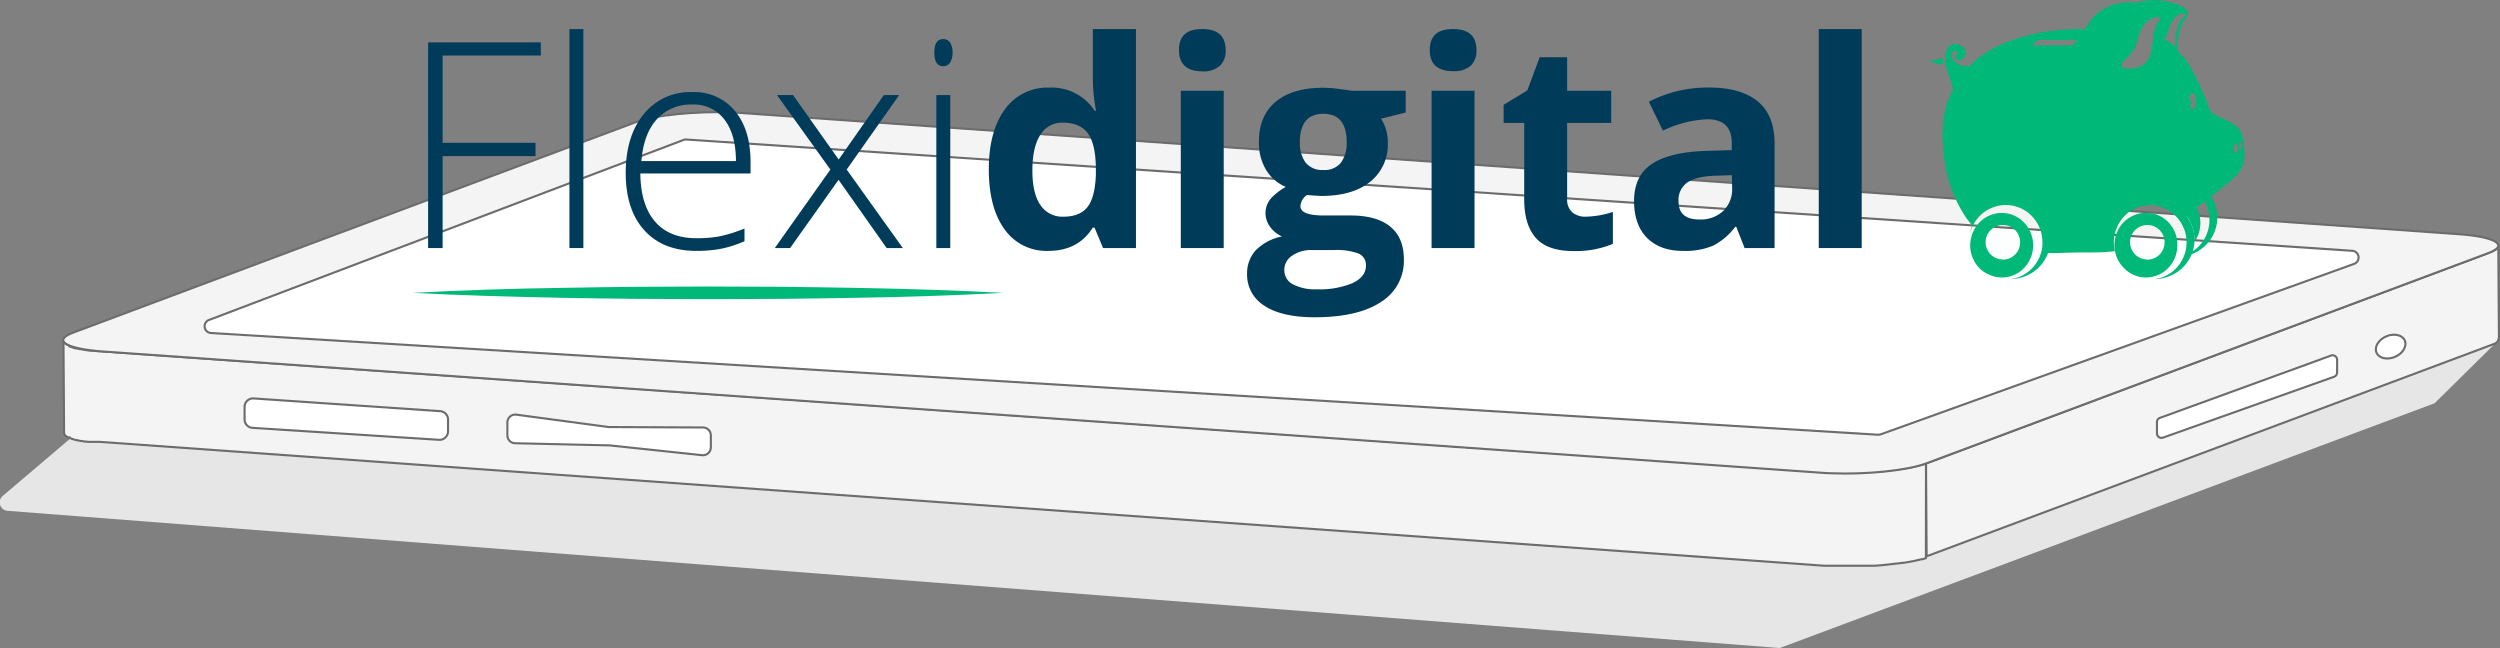 <svg xmlns="http://www.w3.org/2000/svg" viewBox="0 0 589.8 152.88"><rect x="0" y="0" width="589.8" height="152.88" fill="#808080" stroke="none"/><defs><style>.cls-1{fill:#e6e6e6;}.cls-2{isolation:isolate;}.cls-3{fill:#f4f4f4;}.cls-3,.cls-4{stroke:#6c6c6c;stroke-miterlimit:10;stroke-width:0.5px;}.cls-4{fill:#fff;}.cls-5{fill:#003c5a;}.cls-6{fill:#00b979;}</style></defs><title>FLEXIDIGITAL ICONO</title><g id="Capa_2" data-name="Capa 2"><g id="Capa_1-2" data-name="Capa 1"><path class="cls-1" d="M16.59,103.45.72,116.93a2,2,0,0,0,1.17,3.59l418,32.36L574.37,95.13,589.31,80.4,438.36,111.65,42,91.13Z"/><g class="cls-2"><path class="cls-3" d="M589.55,79.83l-.15-21.89h0a.76.76,0,0,1,0,.21l0,0a.8.8,0,0,1-.08.16.43.43,0,0,1,0,.07l-.12.14-.06.06a1.07,1.07,0,0,1-.16.14l-.08.06a2,2,0,0,1-.28.2h0l-.33.19-.12.06-.31.14-.13.06-.49.2L454.38,109.35l.15,21.89L587.28,81.56l.42-.16.07,0,.13-.06.17-.08.14-.07.12,0,.07,0,.26-.15h0l.25-.17,0,0,.08-.06.1-.08.06-.06.06-.07,0,0,.07-.1,0-.06,0,0,.06-.14a.08.08,0,0,1,0,0h0A.64.64,0,0,0,589.55,79.83Z"/><path class="cls-3" d="M454.38,109.35l-.81.27-.15,0-.86.24-.23.06-.79.19-.26.06-1.08.23-.15,0-1,.19-.21,0-1.21.19-.11,0q-1.34.18-2.79.33c-.83.09-1.69.16-2.55.22l-.53,0h-.14l-1.49.09h-.07c-.51,0-1,0-1.55.06h0l-1.57,0h0l-1.55,0h-.1l-1.54,0h0l-1.58,0c-.8,0-1.6-.08-2.37-.13L24.39,82.93l-1-.08-.3,0-.65-.07-.36,0-.53-.07-.42,0-.43-.06-.54-.08-.33-.06-.78-.14-.22,0c-.29-.06-.57-.12-.82-.19l-.15,0c-.2,0-.4-.1-.58-.16l-.22-.07-.43-.15-.19-.07L16,81.37l-.09-.05a3,3,0,0,1-.4-.23L15.44,81l-.21-.18a.6.6,0,0,0-.08-.08.94.94,0,0,1-.12-.18.59.59,0,0,1,0-.08.65.65,0,0,1-.06-.26l.15,21.89a.58.58,0,0,0,.06.26.59.59,0,0,0,0,.08.94.94,0,0,0,.12.18l.08.09a2.13,2.13,0,0,0,.22.18l.08.06c.12.08.25.16.4.24l.09,0a4.08,4.08,0,0,0,.42.19l.19.07.43.15.22.07.58.16.15,0,.82.19H19l.17,0,.78.14.16,0,.18,0,.53.08.26,0,.17,0,.41,0,.32,0,.24,0,.33,0,.27,0,.41,0,.28,0,.14,0,.84.06h0L429.7,133.42l.79.05.8,0,.78,0h0l.77,0,.76,0h3.64l.45,0h.89l.42,0h.42l.43,0h.47l.47,0,.57,0h.38l.31,0,.22,0c.86-.06,1.72-.14,2.55-.22h0l.73-.08.62-.07h0l.59-.07.61-.08.15,0h.13l.33-.05.7-.11.17,0,.21,0,.38-.07.68-.12.13,0h0l.9-.19.13,0,.27-.06.43-.1.35-.09.23-.06.14,0,.63-.17.1,0,.14,0,.31-.1.48-.17h0Z"/><path class="cls-3" d="M431.92,111.65c-.8,0-1.6-.08-2.37-.13L24.39,82.93c-8.84-.62-12.07-2.6-7.19-4.43L150,28.82c4.44-1.66,14.09-2.61,22.45-2.3l2.38.13L579.93,55.24c8.85.62,12.07,2.6,7.2,4.43L454.38,109.35C449.94,111,440.3,112,431.92,111.65Z"/></g><path class="cls-4" d="M161.29,33l-112,42.49a1.59,1.59,0,0,0,.46,3.07l393.3,24a1.74,1.74,0,0,0,.64-.09L555.39,62.25a1.59,1.59,0,0,0-.44-3.08L162,32.92A1.68,1.68,0,0,0,161.29,33Z"/><path class="cls-4" d="M57.7,95.94v3a2,2,0,0,0,1.87,2l44,2.82a2,2,0,0,0,2.13-2V99a2,2,0,0,0-1.86-2l-44-3A2,2,0,0,0,57.7,95.94Z"/><path class="cls-4" d="M119.7,99.71v3a1.86,1.86,0,0,0,1.83,1.86l22.09.5h.16l21.86,2.32a1.87,1.87,0,0,0,2.06-1.86v-2.82a1.86,1.86,0,0,0-1.86-1.86l-22-.1-.24,0-21.76-2.92A1.87,1.87,0,0,0,119.7,99.71Z"/><path class="cls-4" d="M508.87,99.58v2.67a1.06,1.06,0,0,0,1.41,1l40.39-14.37a1.06,1.06,0,0,0,.7-1v-3a1.06,1.06,0,0,0-1.42-1L509.56,98.59A1.06,1.06,0,0,0,508.87,99.58Z"/><ellipse class="cls-4" cx="563.99" cy="81.72" rx="3.63" ry="2.63" transform="translate(13.35 228.55) rotate(-23.17)"/><path class="cls-5" d="M104.42,58.52H101V10h26.59V13.1H104.42V33.69h21.92v3.15H104.42Z"/><path class="cls-5" d="M137.63,58.52h-3.29V6.86h3.29Z"/><path class="cls-5" d="M164.29,59.19q-7.87,0-12.27-4.85t-4.4-13.58q0-8.64,4.25-13.83a14,14,0,0,1,11.46-5.2,12.39,12.39,0,0,1,10.06,4.45q3.68,4.45,3.68,12.09v2.66h-26q.08,7.43,3.47,11.35t9.75,3.92a30,30,0,0,0,5.43-.43,33.29,33.29,0,0,0,5.92-1.86v3A27.06,27.06,0,0,1,170,58.71,31.44,31.44,0,0,1,164.29,59.19Zm-1-34.53A10.81,10.81,0,0,0,155,28.09c-2.11,2.29-3.33,5.6-3.69,9.91h22.31q0-6.27-2.72-9.81A9,9,0,0,0,163.33,24.66Z"/><path class="cls-5" d="M195.9,40,183.31,22.43h3.79l10.76,15.21,10.65-15.21h3.62L199.75,40,213,58.52h-3.82l-11.35-16.1-11.43,16.1h-3.61Z"/><path class="cls-5" d="M220.43,12.4q0-3.18,2.1-3.18a1.85,1.85,0,0,1,1.61.83,4.12,4.12,0,0,1,.58,2.35,4.22,4.22,0,0,1-.58,2.36,1.83,1.83,0,0,1-1.61.86C221.13,15.62,220.43,14.55,220.43,12.4Zm3.76,46.12H220.9V22.43h3.29Z"/><path class="cls-5" d="M247.3,59.19A12.07,12.07,0,0,1,237,54.11Q233.29,49,233.28,40t3.81-14.23a12.33,12.33,0,0,1,10.47-5.1,12.1,12.1,0,0,1,10.69,5.45h.33a42.2,42.2,0,0,1-.76-7.4V6.86H268V58.52h-7.77l-2-4.81h-.43Q254.37,59.19,247.3,59.19Zm3.55-8.07q3.89,0,5.69-2.26t2-7.67V40.1c0-4-.62-6.84-1.84-8.57s-3.23-2.59-6-2.59a5.94,5.94,0,0,0-5.26,2.87q-1.87,2.88-1.88,8.35t1.9,8.22A6.17,6.17,0,0,0,250.85,51.12Z"/><path class="cls-5" d="M278.14,11.81q0-5,5.51-4.95c3.68,0,5.51,1.65,5.51,5a4.83,4.83,0,0,1-1.37,3.67,5.83,5.83,0,0,1-4.14,1.31Q278.15,16.79,278.14,11.81ZM288.7,58.52H278.57V21.4H288.7Z"/><path class="cls-5" d="M331.63,21.4v5.15L325.82,28a10.15,10.15,0,0,1,1.59,5.58,11.24,11.24,0,0,1-4.16,9.31q-4.17,3.34-11.57,3.34l-1.83-.1L308.36,46a3.35,3.35,0,0,0-1.56,2.65q0,2.19,5.57,2.19h6.31q6.1,0,9.32,2.63c2.13,1.75,3.2,4.31,3.2,7.7a11.41,11.41,0,0,1-5.43,10.09q-5.43,3.58-15.59,3.59-7.77,0-11.87-2.71a8.59,8.59,0,0,1-4.1-7.58A8,8,0,0,1,296.3,59a12,12,0,0,1,6.15-3.22,6.77,6.77,0,0,1-2.73-2.17,5.35,5.35,0,0,1,.07-6.74,14,14,0,0,1,3.55-2.77,10,10,0,0,1-4.63-4A12.36,12.36,0,0,1,297,33.42q0-6.08,3.95-9.4t11.29-3.32a28.59,28.59,0,0,1,3.7.29c1.43.19,2.34.32,2.74.41ZM303,63.77a3.68,3.68,0,0,0,2,3.29,11.11,11.11,0,0,0,5.62,1.19,20.07,20.07,0,0,0,8.54-1.49q3.09-1.5,3.09-4.09a2.9,2.9,0,0,0-1.83-2.89,15,15,0,0,0-5.65-.79h-5.24a7.92,7.92,0,0,0-4.67,1.31A4,4,0,0,0,303,63.77Zm3.68-30.22A7.58,7.58,0,0,0,308,38.34a5,5,0,0,0,4.2,1.76,4.9,4.9,0,0,0,4.18-1.76,7.76,7.76,0,0,0,1.33-4.79q0-6.7-5.51-6.7T306.66,33.55Z"/><path class="cls-5" d="M337.31,11.81q0-5,5.51-4.95c3.68,0,5.51,1.65,5.51,5A4.86,4.86,0,0,1,347,15.48a5.83,5.83,0,0,1-4.14,1.31Q337.31,16.79,337.31,11.81Zm10.56,46.71H337.74V21.4h10.13Z"/><path class="cls-5" d="M374.13,51.12A22.14,22.14,0,0,0,380.51,50v7.53a22.76,22.76,0,0,1-9.3,1.7c-4,0-7-1-8.85-3.07s-2.77-5.12-2.77-9.22V29h-4.85V24.72l5.58-3.38,2.92-7.84h6.48v7.9h10.39V29H369.72V46.9a4,4,0,0,0,1.21,3.19A4.75,4.75,0,0,0,374.13,51.12Z"/><path class="cls-5" d="M411.58,58.52l-1.95-5h-.27a15,15,0,0,1-5.26,4.46A17,17,0,0,1,397,59.19q-5.34,0-8.42-3.06c-2-2-3.07-4.93-3.07-8.7q0-5.91,4.14-8.71t12.47-3.11l6.44-.2V33.79q0-5.66-5.78-5.65a26.38,26.38,0,0,0-10.46,2.69L389,24a30.24,30.24,0,0,1,14.21-3.35q7.47,0,11.45,3.25t4,9.9V58.52Zm-3-17.2-3.92.14q-4.43.13-6.58,1.59A5,5,0,0,0,396,47.5c0,2.85,1.63,4.28,4.91,4.28a7.79,7.79,0,0,0,5.63-2,7.15,7.15,0,0,0,2.11-5.38Z"/><path class="cls-5" d="M439.21,58.52H429.08V6.86h10.13Z"/><path class="cls-6" d="M529.43,34.53c0-.32-.06-.64-.09-.92-.38-3-1.37-4.08-5-5.69l-.08,0c-.49-.23-.89-.42-1.23-.61a3.9,3.9,0,0,1-2.22-2.73,22.53,22.53,0,0,0-.9-2.27,61.48,61.48,0,0,0-3.73-7.47A11.62,11.62,0,0,0,513.68,12a14.7,14.7,0,0,1,.56-4.81l.29-.77a6.37,6.37,0,0,1,1.1-2.11c.44-.64,1.26-1.53-.45-2.55a10.79,10.79,0,0,0-2.24-.94,17,17,0,0,0-3.3-.7,13,13,0,0,0-5.45.5,14.68,14.68,0,0,0-4.46.2,11.21,11.21,0,0,0-6.4,3.82l-.78,1.14c-.21.33-.46.69-.71,1.06h-.23c-.39,0-2,0-4.3.13-.61,0-1.27.1-2,.18L484,7.28c-5.52.74-12.86,2.58-18.11,7.12l-.39.35c-.36.33-.71.67-1,1l0,0a1.48,1.48,0,0,0-1-.2,3.25,3.25,0,0,1-3-2c-.23-1.08.26-1.57.56-1.55s1,.47.51.89-.42.68-.12,1c0,0,.67,1,1.69-.16a1.73,1.73,0,0,0,.21-2.34,2.21,2.21,0,0,0-.58-.52,3,3,0,0,0-1.81-.49,1.74,1.74,0,0,0-1.21.68,3.13,3.13,0,0,0-.49.88c-.91,2.3.2,5.07.47,5.78.12.31.23.62.34.94a13.19,13.19,0,0,1,.68,2.53A22,22,0,0,0,459.14,25a25.58,25.58,0,0,0-.79,4.68c0,.48-.05,1-.07,1.43a45,45,0,0,0,.68,8.14,25.61,25.61,0,0,0,.71,3.12,30.15,30.15,0,0,0,1.08,3.11,33.38,33.38,0,0,0,2.07,4.24,19.58,19.58,0,0,0,2.47,3.45,8.76,8.76,0,0,0-.53,2,8.67,8.67,0,0,1,.75-2.07l.18-.34.16-.27c.07-.1.14-.22.21-.33l.17-.23c.08-.12.17-.23.26-.35l.15-.18c.15-.17.3-.34.46-.5A8.51,8.51,0,0,1,470,49a8.4,8.4,0,0,1,3.22-.63,8.54,8.54,0,0,1,6.07,2.54,8.83,8.83,0,0,1,2.56,6.24c0,.22,0,.44,0,.66h0a8.82,8.82,0,0,1-.34,1.87,8.93,8.93,0,0,1-2.19,3.7,8.55,8.55,0,0,1-4.92,2.46,9.68,9.68,0,0,0,4.87-1.41,9.28,9.28,0,0,0,3.9-4.72h.66c2.66,0,5.44-.19,8.44-.15,1.26,0,2.51,0,3.76-.06,1-.05,2-.14,2.92-.25a9.16,9.16,0,0,1-.25-2.11,8.86,8.86,0,0,1,2.55-6.24A8.65,8.65,0,0,1,504,49a8.4,8.4,0,0,1,3.22-.63,8.54,8.54,0,0,1,6.07,2.54,9.49,9.49,0,0,1,1,1.14l.11-.11a28.24,28.24,0,0,1,4-3.11c.52-.38,1.09-.8,1.78-1.33,1-.8,2.34-1.82,4.06-3.22.68-.55,1.43-1.16,2.26-1.85a9,9,0,0,0,2.08-2.35,6.74,6.74,0,0,0,.91-2.9A15.19,15.19,0,0,0,529.43,34.53Zm-18.8-25.6a3.35,3.35,0,0,0,1-1.95c.29-1.31,1.36-3.18,2.59-3.65s1.76.08.77.85-1.49,3-1.68,4.05-.05,3-.32,2.65a7.68,7.68,0,0,0-1.42-1.07C511,9.36,510.39,9.17,510.63,8.93Zm-9.4,5.16a8.52,8.52,0,0,0,3.21-5.22c.94-3.72,3.07-4.46,3.77-4.7s2-.39,1.11.76-1,1.55-1.76,6.8-5.85,4.4-5.85,4.4C499.66,16.11,500.81,14.46,501.23,14.09ZM480.92,9.44h9.14s-.38.48-.53.63-.66.63-.66.63h-9.68Zm36.36,16.34c-.26,0-.48-.3-.62-.76l.31-.61.32-.62h-.79c0-1,.36-1.83.78-1.83s.77.85.77,1.91S517.7,25.78,517.28,25.78ZM527.42,36.2c-.22,0-.4-.52-.4-1.16s.18-1.17.4-1.17.4.53.4,1.17S527.64,36.2,527.42,36.2Zm1.11-.77c-.12,0-.22-.47-.22-1s.1-1.05.22-1.05.21.47.21,1.05S528.65,35.43,528.53,35.43Z"/><path class="cls-6" d="M458.34,14.12c-.06-.26-.14-.47-.22-.49a.69.69,0,0,0-.46.1,3.81,3.81,0,0,1-2.84.48l.08,0,.32.17a7.63,7.63,0,0,0,2.29.79,1.19,1.19,0,0,0,.7-.1C458.4,15,458.4,14.51,458.34,14.12Z"/><path class="cls-6" d="M513.19,55a6.65,6.65,0,0,0-.27-.61,7.37,7.37,0,0,0-1.4-2,6.86,6.86,0,0,0-1-.86,7.24,7.24,0,0,0-7.47-.54,8.24,8.24,0,0,0-1,.57,7.52,7.52,0,0,0-1,.83,7.71,7.71,0,0,0-.95,1.17,6.18,6.18,0,0,0-.45.79,6.65,6.65,0,0,0-.27.61,7.75,7.75,0,0,0-.54,3.09,7.7,7.7,0,0,0,2.21,5.16A7.13,7.13,0,0,0,503,64.67a7.24,7.24,0,0,0,7.47-.54,6.79,6.79,0,0,0,1-.85,7.65,7.65,0,0,0,2.2-5.16A7.74,7.74,0,0,0,513.19,55Zm-6.59,6.22a4.07,4.07,0,1,1,4.07-4.06A4.07,4.07,0,0,1,506.6,61.25Z"/><path class="cls-6" d="M479.11,55a6.65,6.65,0,0,0-.27-.61,6.18,6.18,0,0,0-.45-.79,7.71,7.71,0,0,0-.95-1.17,6.86,6.86,0,0,0-1-.86,7.24,7.24,0,0,0-7.47-.54,8.24,8.24,0,0,0-.95.57,7.52,7.52,0,0,0-1,.83,7.37,7.37,0,0,0-1.4,2,6.65,6.65,0,0,0-.27.61,7.93,7.93,0,0,0-.54,3.09,7.72,7.72,0,0,0,1.4,4.19,7.57,7.57,0,0,0,.81,1A7.13,7.13,0,0,0,469,64.67a7.24,7.24,0,0,0,7.47-.54,6.79,6.79,0,0,0,1-.85A7.76,7.76,0,0,0,479.11,55Zm-6.59,6.22a4.07,4.07,0,1,1,4.07-4.06A4.07,4.07,0,0,1,472.52,61.25Z"/><path class="cls-6" d="M521.82,46.63l-.18-.28c-.54.42-1,.8-1.46,1.13l-.08.06a8.9,8.9,0,0,1-.24,9.15,9.21,9.21,0,0,1-1.17,1.47,8.19,8.19,0,0,1-1.38,1.11c.07-.23.14-.45.19-.69a9.27,9.27,0,0,0,.24-2,9.08,9.08,0,0,0-1.29-4.68,9.37,9.37,0,0,0-3.17-3.21A9.65,9.65,0,0,0,501.47,50,9.31,9.31,0,0,0,500,51.85a9,9,0,0,0-1.18,3.31,8.79,8.79,0,0,1,2.33-4.27A8.65,8.65,0,0,1,504,49a8.4,8.4,0,0,1,3.22-.63,8.54,8.54,0,0,1,6.07,2.54,8.83,8.83,0,0,1,2.56,6.24,9,9,0,0,1-.56,3.12c-.15.34-.3.71-.1.22a8,8,0,0,1-.73,1.43,8.4,8.4,0,0,1-1.17,1.47,8.55,8.55,0,0,1-4.91,2.46,9.67,9.67,0,0,0,4.86-1.41A9,9,0,0,0,515,63.07a9.29,9.29,0,0,0,2.06-3.1,9.23,9.23,0,0,0,1.58-.77,9.37,9.37,0,0,0,1.73-1.35,9.18,9.18,0,0,0,2.73-6.54A9.13,9.13,0,0,0,521.82,46.63Z"/><path class="cls-6" d="M518.58,49.8c-.08-.21-.17-.41-.27-.62s-.29-.53-.45-.79a8.23,8.23,0,0,0-1-1.17,8.34,8.34,0,0,0-1-.86A7.24,7.24,0,0,0,511.79,45a7.1,7.1,0,0,0-3.36.79,8.24,8.24,0,0,0-.95.57,7.43,7.43,0,0,0-1,.82c-.06.06-.11.13-.17.18a10.16,10.16,0,0,1,1.67-.18,9.51,9.51,0,0,1,3.74.68l.23,0a4.06,4.06,0,0,1,4,3.26c.17.23.33.47.48.71a9.08,9.08,0,0,1,1.29,4.68c0,.18,0,.37,0,.55a7.79,7.79,0,0,0,.86-7.28Z"/><path class="cls-6" d="M506.35,47.4A9.62,9.62,0,0,0,501.47,50,9.31,9.31,0,0,0,500,51.85a9,9,0,0,0-1.18,3.31,8.79,8.79,0,0,1,2.33-4.27A8.65,8.65,0,0,1,504,49a7.85,7.85,0,0,1,1.45-.44l.09-.15A8.28,8.28,0,0,1,506.35,47.4Z"/><path class="cls-6" d="M513.32,50.89a8.9,8.9,0,0,1,2.06,3.3,4.08,4.08,0,0,0,.68-2.24,3.59,3.59,0,0,0-.09-.81A8.81,8.81,0,0,0,515,50a9.3,9.3,0,0,0-1.72-1.35,9.7,9.7,0,0,0-1.52-.74,4,4,0,0,0-2.18.78A8.67,8.67,0,0,1,513.32,50.89Z"/><path class="cls-6" d="M97.37,69.09c11.61-.63,23.22-1,34.83-1.17,5.81-.14,11.61-.17,17.42-.25L167,67.59l17.42.07c5.81.09,11.61.12,17.42.25,11.61.22,23.22.55,34.83,1.18-11.61.62-23.22,1-34.83,1.17-5.81.14-11.61.16-17.42.25L167,70.58l-17.41-.08c-5.81-.08-11.61-.11-17.42-.25C120.59,70,109,69.71,97.37,69.09Z"/></g></g></svg>